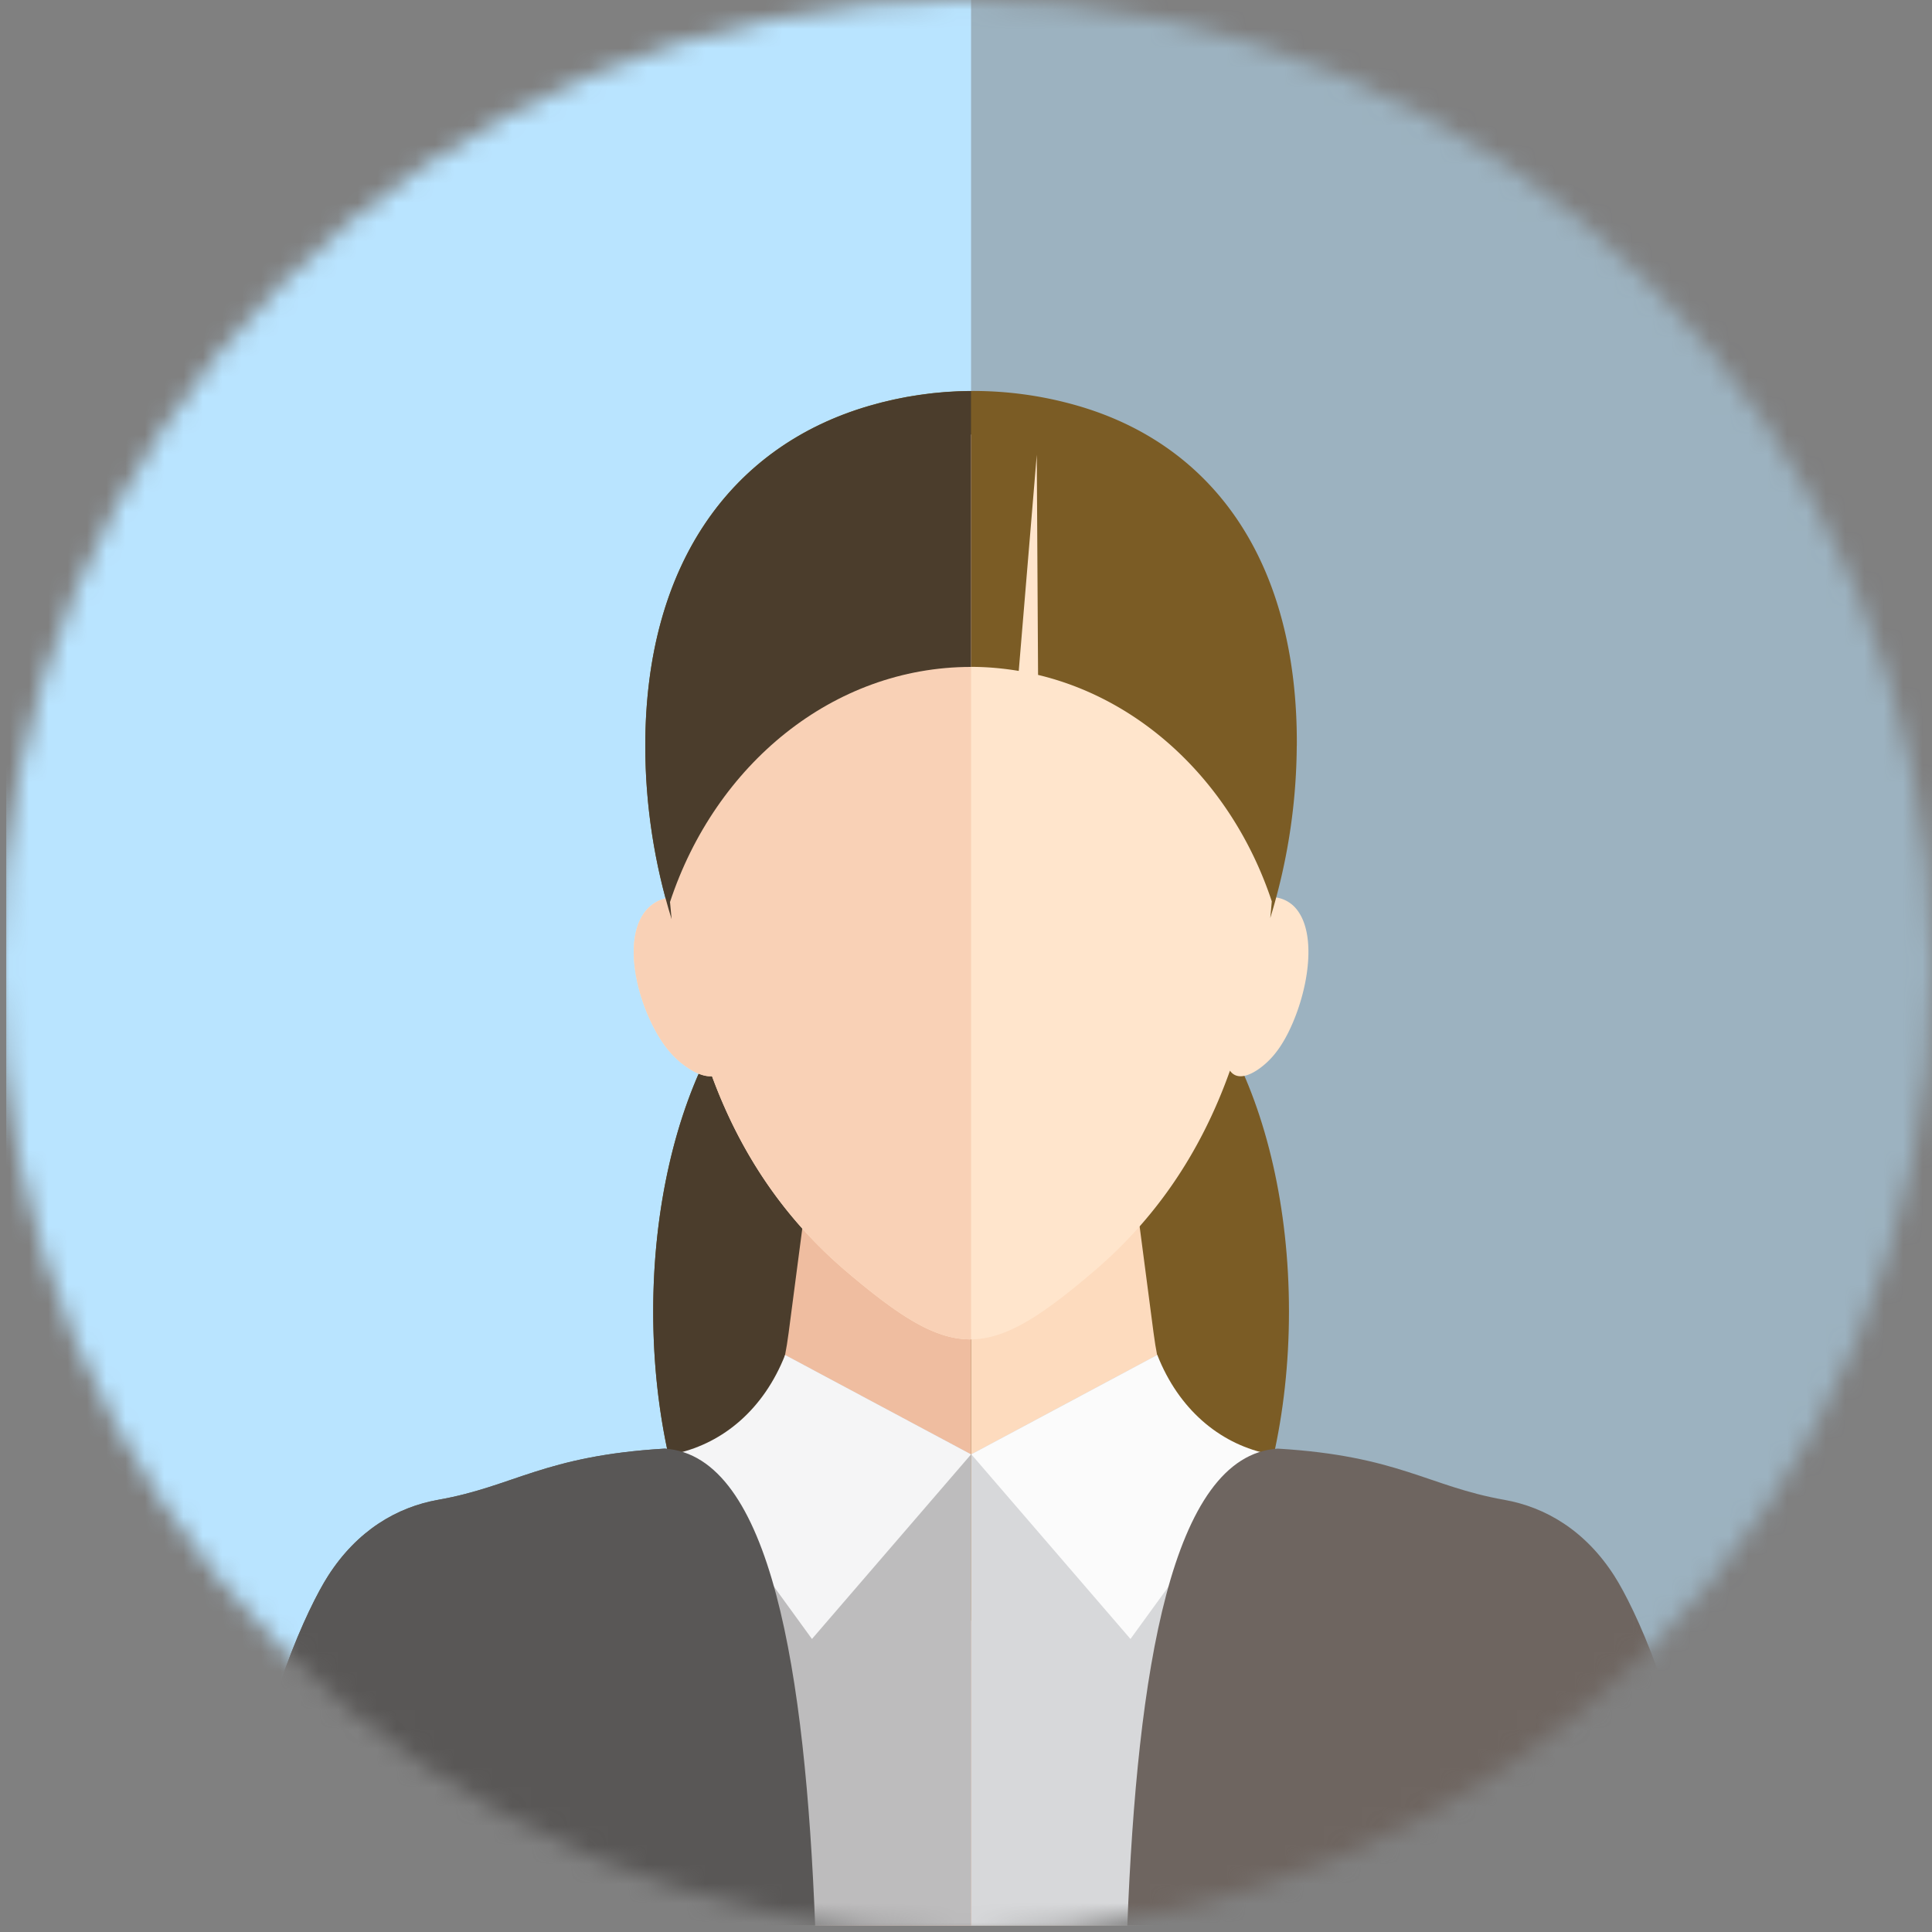 <?xml version="1.0" encoding="UTF-8"?>
<svg xmlns="http://www.w3.org/2000/svg" xmlns:xlink="http://www.w3.org/1999/xlink" width="100" height="100" viewBox="0 0 100 100">
  <rect x="0" y="0" width="100" height="100" fill="#808080" stroke="none"/>
  <defs>
    <circle id="49ipyilqqa" cx="50" cy="50" r="50"></circle>
  </defs>
  <g fill="none" fill-rule="evenodd">
    <mask id="mcz2cpk4cb" fill="#fff">
      <use xlink:href="#49ipyilqqa"></use>
    </mask>
    <g mask="url(#mcz2cpk4cb)">
      <path fill="#B9E4FF" opacity=".5" d="M.327-.203H100.2v99.87H.327V-.203z"></path>
      <path fill="#B9E4FF" d="M.327-.203h49.936v99.87H.327V-.203z"></path>
      <path d="M54.77 67.883c0 10.76-4.693 19.49-10.48 19.49-5.787 0-10.48-8.726-10.48-19.49 0-10.763 4.693-19.49 10.48-19.49 5.787 0 10.48 8.724 10.48 19.49z" fill="#7B5C25"></path>
      <path d="M66.717 67.883c0 10.76-4.694 19.49-10.48 19.49-5.787 0-10.48-8.726-10.48-19.49 0-10.763 4.693-19.49 10.48-19.49 5.786 0 10.48 8.724 10.48 19.49z" fill="#7B5C25"></path>
      <path d="m41.67 62.487 5.003.32c4.09 0 8.057-.057 12.184-.32l.85 6.493c.44 3.37 1.443 5.67 4.976 6.133 8.92 1.177 14.457 2.657 18.38 8.437 2.924 4.31 5.394 10.81 4.85 16.113H12.617c-.547-5.306 1.92-11.803 4.846-16.113 3.924-5.78 9.457-7.263 18.38-8.437 3.534-.463 4.534-2.763 4.977-6.133l.85-6.493z" fill="#FDDBBE"></path>
      <path d="M59.89 70.133c.533 2.737 1.68 4.57 4.793 4.98 8.92 1.177 14.457 2.657 18.38 8.437 2.924 4.31 5.394 10.81 4.85 16.113H12.617c-.547-5.306 1.92-11.803 4.846-16.113 3.924-5.78 9.457-7.263 18.38-8.437 3.114-.41 4.264-2.243 4.794-4.98l9.626 5.144 9.627-5.144z" fill="#D7D8DA"></path>
      <path d="M40.637 70.133c-1.107 2.817-3.207 4.544-5.59 5.087l6.98 9.613 8.236-9.556-9.626-5.144z" fill="#F7F7F8"></path>
      <path d="M59.903 70.133c1.107 2.817 3.204 4.544 5.59 5.087l-6.98 9.613-8.236-9.556 9.626-5.144z" fill="#FBFBFB"></path>
      <path d="M12.773 94.53c.804-6.263 3.16-11.327 4.207-12.96 1.503-2.347 3.557-3.56 5.7-3.94 3.923-.69 5.463-2.277 11.727-2.65 5.516.36 7.27 11.573 7.786 24.683H12.64c-.163-1.706-.083-3.44.133-5.136v.003z" fill="#6E6560"></path>
      <path d="M25.157 99.667c.4-3.584.47-3.63.623 0h-.623z" fill="#222F32"></path>
      <path d="M87.767 94.53c-.804-6.263-3.16-11.327-4.207-12.96-1.503-2.347-3.557-3.56-5.7-3.94-3.923-.69-5.467-2.277-11.727-2.65-5.516.36-7.27 11.573-7.783 24.683h29.553c.164-1.706.084-3.44-.133-5.136l-.003.003z" fill="#6E6560"></path>
      <path d="M75.383 99.667c-.4-3.584-.47-3.63-.623 0h.623z" fill="#2E383A"></path>
      <path d="M45.89 87.147a5.908 5.908 0 0 1-1.6.226c-5.787 0-10.48-8.726-10.48-19.49 0-10.763 4.693-19.49 10.48-19.49a5.78 5.78 0 0 1 1.6.227v38.527z" fill="#4B3D2C"></path>
      <path d="M50.263 83.897c-2.723-3.52-4.51-9.38-4.51-16.014 0-6.633 1.784-12.493 4.51-16.013v32.027z" fill="#7B5C25"></path>
      <path d="m41.67 62.487 5.003.32c1.204 0 2.4-.007 3.59-.02v36.88H12.617c-.547-5.307 1.92-11.804 4.846-16.114 3.924-5.78 9.457-7.263 18.38-8.436 3.534-.464 4.534-2.764 4.977-6.134l.85-6.493v-.003z" fill="#EFBDA0"></path>
      <path d="M50.263 99.667H12.617c-.547-5.307 1.92-11.804 4.846-16.114 3.924-5.78 9.457-7.263 18.38-8.436 3.114-.41 4.264-2.244 4.794-4.98l9.626 5.143v24.39-.003z" fill="#BDBCBD"></path>
      <path d="M40.637 70.133c-1.107 2.817-3.207 4.544-5.59 5.087l6.98 9.613 8.236-9.556-9.626-5.144z" fill="#F5F5F6"></path>
      <path d="M12.773 94.53c.804-6.263 3.16-11.327 4.207-12.96 1.503-2.347 3.557-3.56 5.7-3.94 3.923-.69 5.463-2.277 11.727-2.65 5.516.36 7.27 11.573 7.786 24.683H12.64c-.163-1.706-.083-3.44.133-5.136v.003z" fill="#595756"></path>
      <path d="M25.157 99.667c.4-3.584.47-3.63.623 0h-.623z" fill="#222F32"></path>
      <path d="M36.853 55.703c1.587 4.307 3.987 7.587 6.974 10.124 5.523 4.686 7.31 4.656 12.81-.04 3.03-2.59 5.453-5.944 7.026-10.37.36.513 1.014.273 1.584-.154.65-.486 1.096-1.13 1.466-1.883 1.004-2.057 1.457-4.943.427-6.28a1.68 1.68 0 0 0-1.323-.667c.416-1.67.133-3.2.49-5.153 4.64-25.273-37.304-24.82-32.017-.09.42 1.953-.15 3.607.29 5.28a1.895 1.895 0 0 0-1.117.627c-1.163 1.336-.653 4.223.48 6.28.417.753.917 1.396 1.65 1.883.42.283.884.48 1.264.44l-.004.003z" fill="#FFE5CC"></path>
      <path d="M67.123 38.603c.06-9.456-4.266-15.603-11.45-17.633-3.5-.99-7.213-.98-10.7.04-7.08 2.067-11.573 8.16-11.573 17.593 0 3.074.477 6.12 1.363 8.97-.03-.293-.056-.593-.083-.89 2.343-7.103 8.437-12.166 15.58-12.166.84 0 1.667.076 2.47.21l.933-11.187.067 11.393c5.587 1.334 10.14 5.814 12.097 11.72-.024.29-.05.58-.08.867a30.856 30.856 0 0 0 1.373-8.917h.003z" fill="#7B5C25"></path>
      <path d="M36.853 55.703c1.587 4.307 3.987 7.587 6.974 10.124 2.773 2.353 4.603 3.516 6.436 3.497V22.49c-9.316-.05-18.64 6.243-15.976 18.703.42 1.954-.15 3.607.29 5.28a1.895 1.895 0 0 0-1.117.627c-1.163 1.337-.653 4.223.48 6.28.417.753.917 1.397 1.65 1.883.42.284.883.48 1.263.44z" fill="#F9D1B6"></path>
      <path d="M50.263 20.24c-1.783.01-3.566.267-5.29.773-7.08 2.067-11.573 8.16-11.573 17.594 0 3.073.477 6.12 1.363 8.97-.03-.294-.056-.594-.083-.89 2.343-7.104 8.433-12.167 15.58-12.167V20.24h.003z" fill="#4B3D2C"></path>
    </g>
  </g>
</svg>
